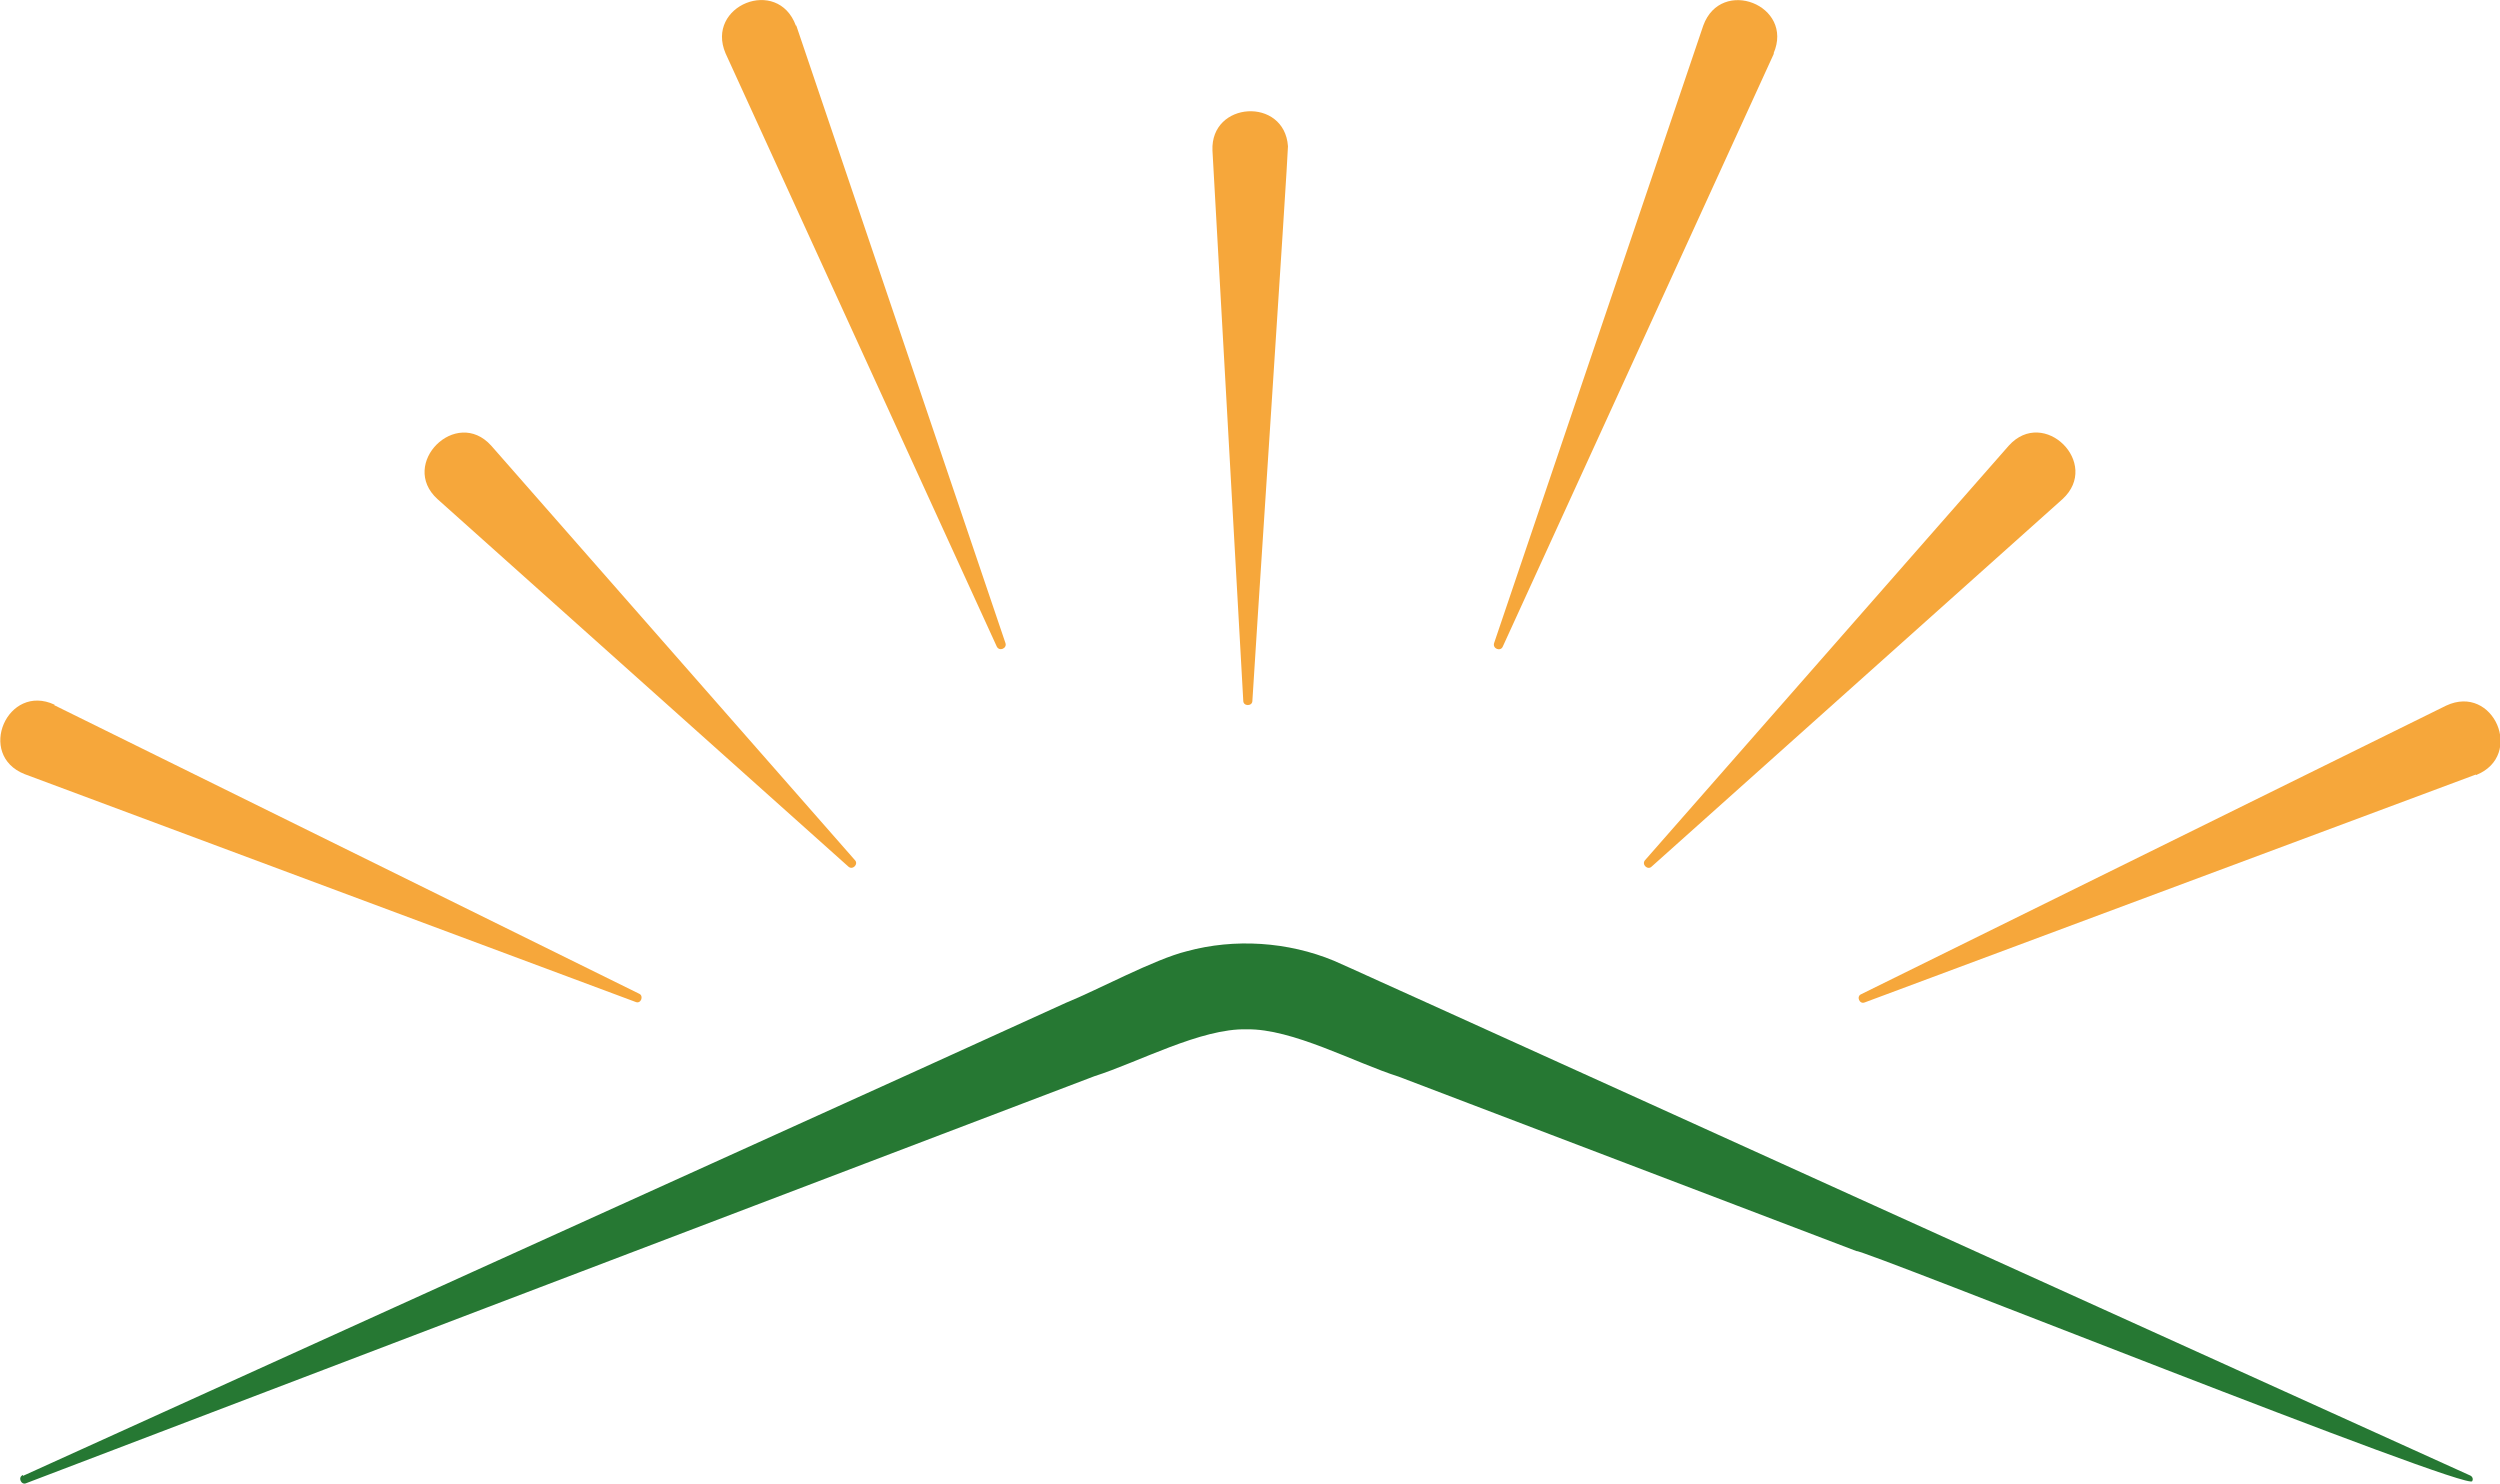 <?xml version="1.0" encoding="UTF-8"?>
<svg id="Ebene_2" data-name="Ebene 2" xmlns="http://www.w3.org/2000/svg" viewBox="0 0 57.61 34.2">
  <defs>
    <style>
      .cls-1 {
        fill: #f6a73b;
      }

      .cls-1, .cls-2 {
        stroke-width: 0px;
      }

      .cls-2 {
        fill: #267833;
      }
    </style>
  </defs>
  <g id="Ebene_1-2" data-name="Ebene 1">
    <g>
      <g>
        <path class="cls-1" d="M28.65,16.15l-.71-12.68c-.05-1.14,1.66-1.24,1.74-.1.01.12-.82,12.66-.82,12.78,0,.13-.21.13-.21,0h0Z"/>
        <path class="cls-1" d="M11.32,10.27l8.38,9.55c.09.09-.05.24-.15.15,0,0-9.47-8.47-9.47-8.47-.89-.81.43-2.13,1.24-1.23h0Z"/>
        <path class="cls-1" d="M1.25,16.25l13.48,6.65c.11.05.04.24-.08.19,0,0-14.08-5.25-14.08-5.25-1.12-.44-.4-2.11.69-1.6h0Z"/>
        <path class="cls-1" d="M18.35.59l4.82,14.23c.04.12-.14.2-.2.08,0,0-6.25-13.67-6.25-13.67-.47-1.1,1.2-1.78,1.62-.64h0Z"/>
      </g>
      <g>
        <path class="cls-1" d="M47.53,11.5l-9.47,8.47c-.09.09-.24-.05-.15-.15,0,0,8.38-9.55,8.38-9.55.81-.9,2.13.41,1.24,1.23h0Z"/>
        <path class="cls-1" d="M57.05,17.85l-14.08,5.25c-.12.05-.2-.14-.08-.19,0,0,13.48-6.65,13.48-6.65,1.09-.51,1.81,1.15.69,1.6h0Z"/>
        <path class="cls-1" d="M40.88,1.23l-6.25,13.67c-.05.12-.24.05-.2-.08,0,0,4.82-14.23,4.82-14.23.41-1.13,2.1-.47,1.62.64h0Z"/>
      </g>
    </g>
    <path class="cls-2" d="M.53,34.01c4.6-2.09,16.16-7.33,20.6-9.34,0,0,3.43-1.56,3.43-1.56.72-.29,2.05-1.01,2.79-1.19,1.1-.3,2.33-.22,3.39.22.28.12,1.83.83,2.15.97,2.19.99,8.03,3.64,10.3,4.67,0,0,13.73,6.22,13.73,6.22.05.02.08.08.05.13-.03.27-14.11-5.37-14.19-5.3-2.35-.9-8.28-3.15-10.55-4.02-1.01-.32-2.45-1.11-3.5-1.09-1.05-.03-2.5.76-3.51,1.08,0,0-3.52,1.34-3.52,1.34-4.5,1.71-16.46,6.27-21.1,8.04-.11.05-.2-.14-.07-.19h0Z"/>
  </g>
</svg>